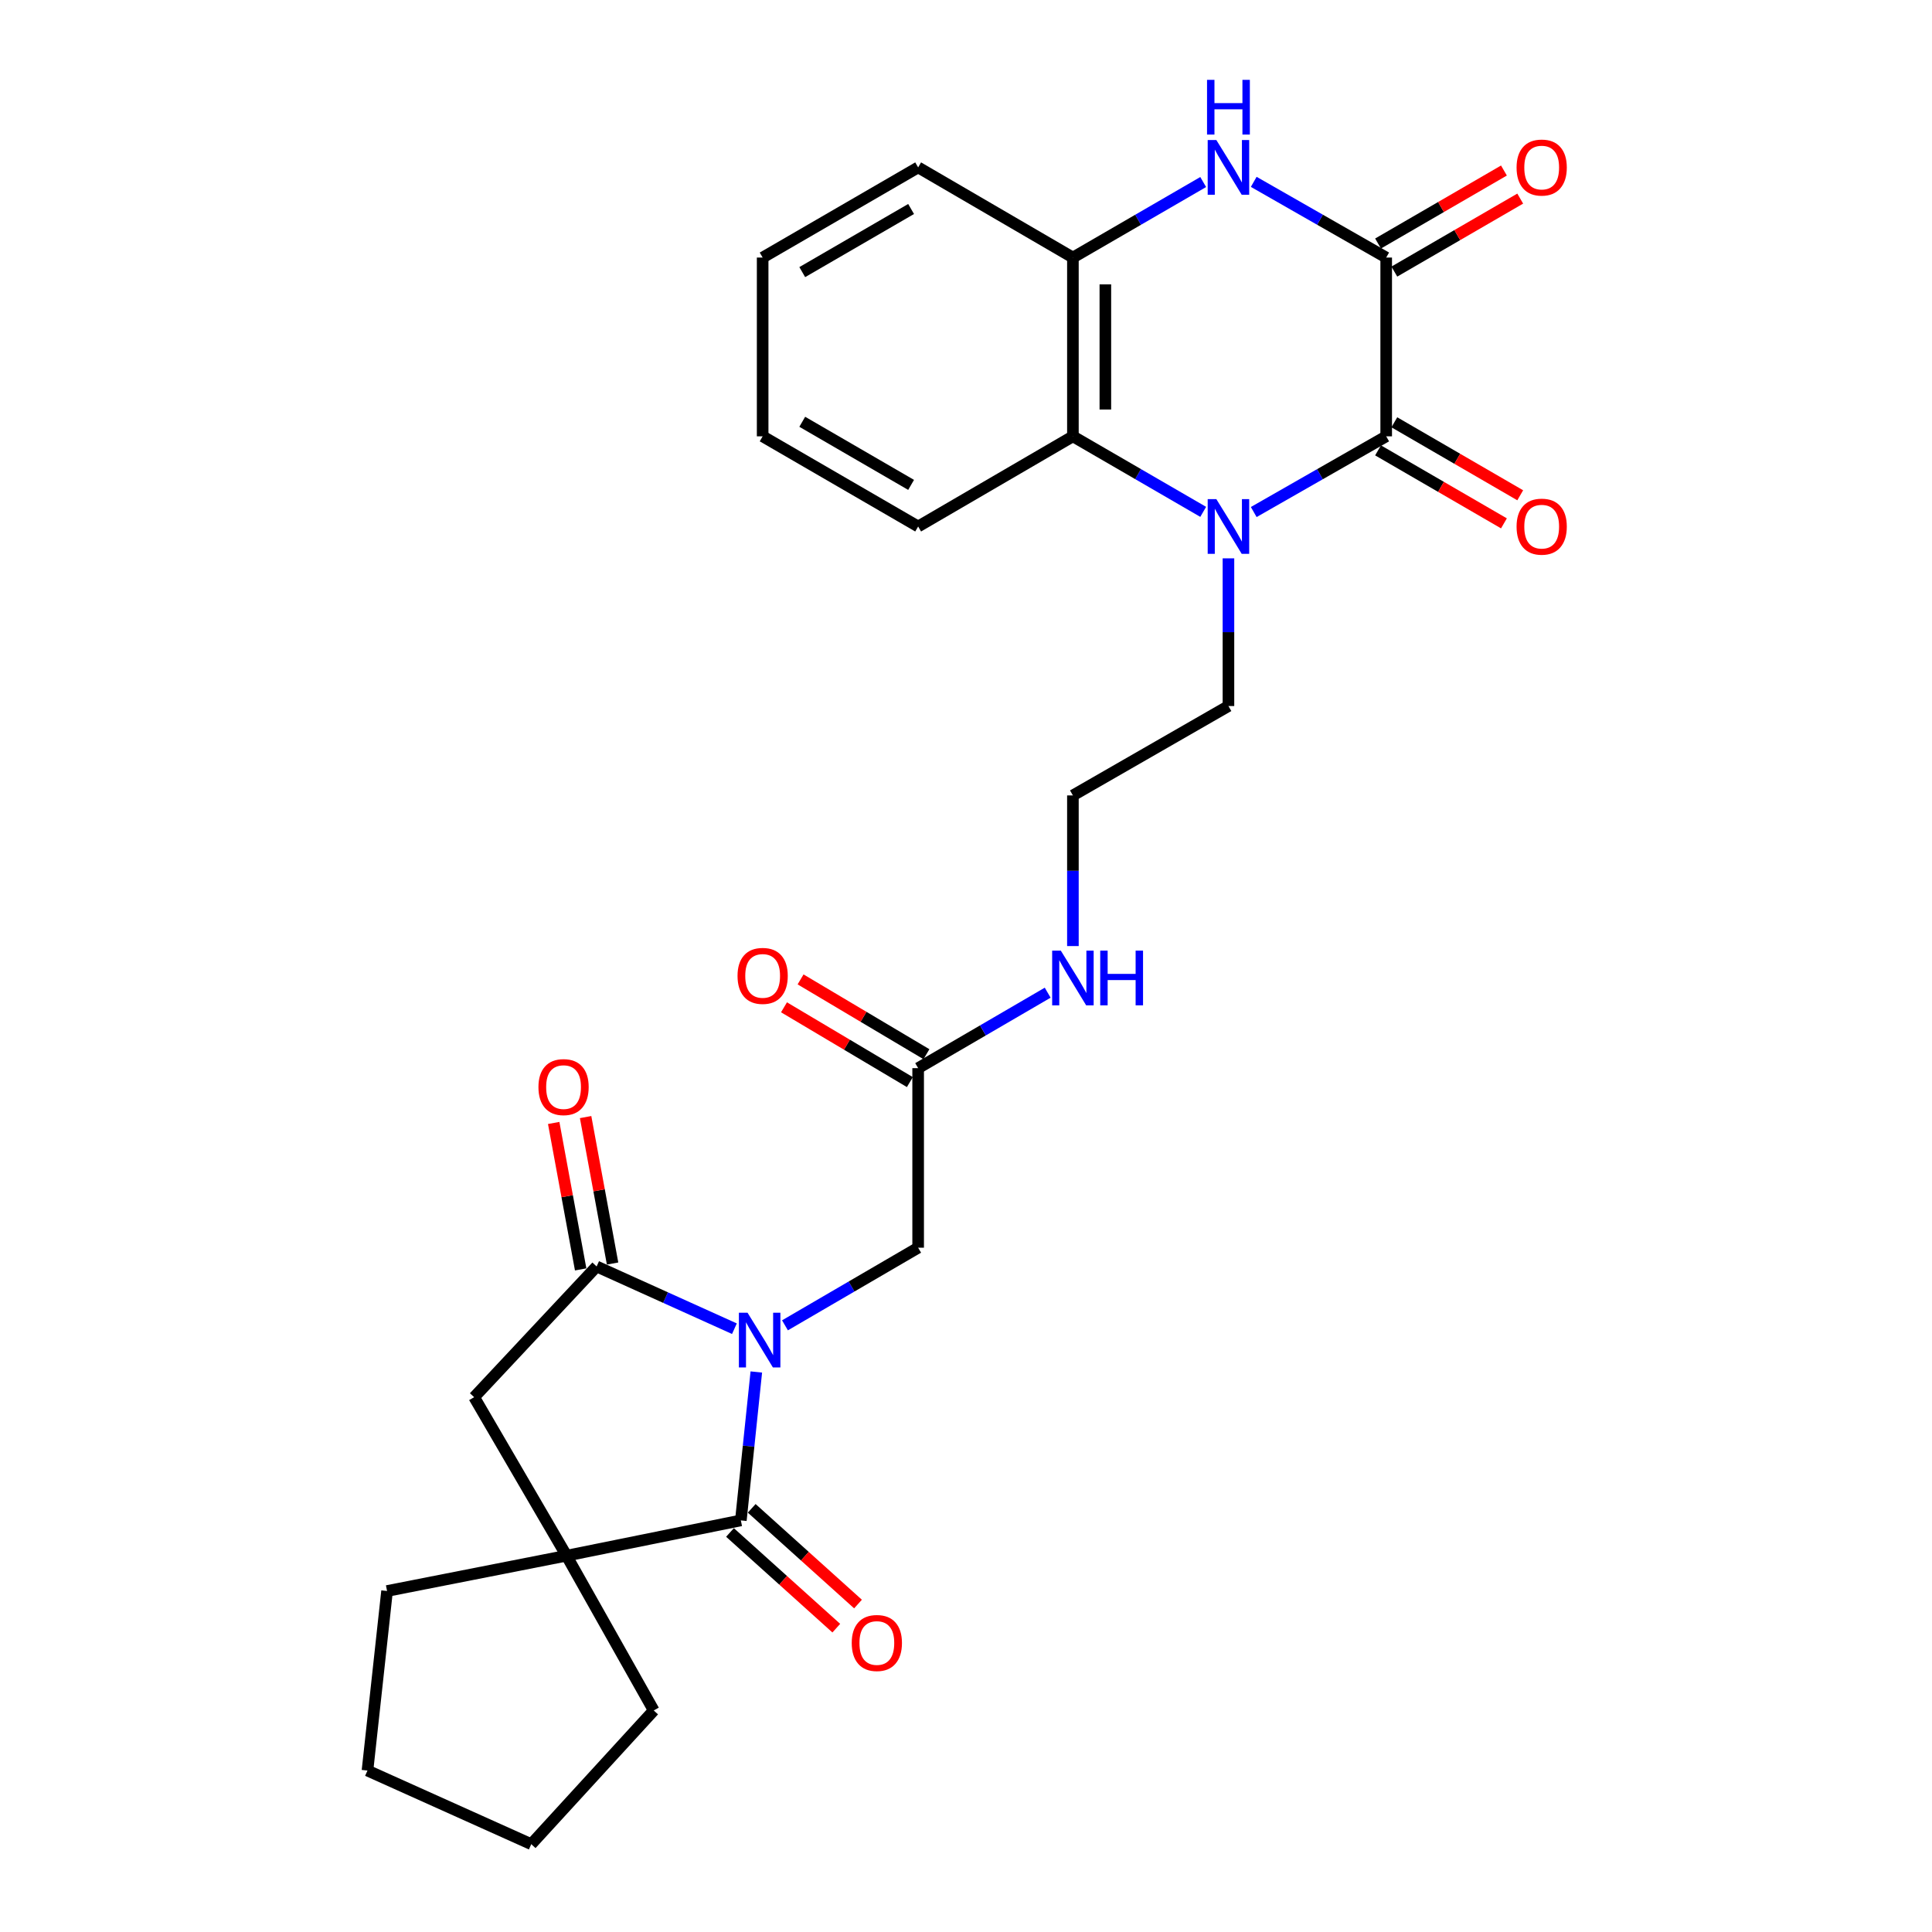 <?xml version='1.0' encoding='iso-8859-1'?>
<svg version='1.1' baseProfile='full'
              xmlns='http://www.w3.org/2000/svg'
                      xmlns:rdkit='http://www.rdkit.org/xml'
                      xmlns:xlink='http://www.w3.org/1999/xlink'
                  xml:space='preserve'
width='1000px' height='1000px' viewBox='0 0 1000 1000'>
<!-- END OF HEADER -->
<rect style='opacity:1.0;fill:#FFFFFF;stroke:none' width='1000' height='1000' x='0' y='0'> </rect>
<path class='bond-1' d='M 391.468,710.138 L 387.466,748.548' style='fill:none;fill-rule:evenodd;stroke:#0000FF;stroke-width:6px;stroke-linecap:butt;stroke-linejoin:miter;stroke-opacity:1' />
<path class='bond-1' d='M 387.466,748.548 L 383.464,786.958' style='fill:none;fill-rule:evenodd;stroke:#000000;stroke-width:6px;stroke-linecap:butt;stroke-linejoin:miter;stroke-opacity:1' />
<path class='bond-4' d='M 380.133,687.735 L 344.472,671.628' style='fill:none;fill-rule:evenodd;stroke:#0000FF;stroke-width:6px;stroke-linecap:butt;stroke-linejoin:miter;stroke-opacity:1' />
<path class='bond-4' d='M 344.472,671.628 L 308.811,655.521' style='fill:none;fill-rule:evenodd;stroke:#000000;stroke-width:6px;stroke-linecap:butt;stroke-linejoin:miter;stroke-opacity:1' />
<path class='bond-10' d='M 406.302,685.987 L 440.767,665.897' style='fill:none;fill-rule:evenodd;stroke:#0000FF;stroke-width:6px;stroke-linecap:butt;stroke-linejoin:miter;stroke-opacity:1' />
<path class='bond-10' d='M 440.767,665.897 L 475.232,645.807' style='fill:none;fill-rule:evenodd;stroke:#000000;stroke-width:6px;stroke-linecap:butt;stroke-linejoin:miter;stroke-opacity:1' />
<path class='bond-0' d='M 635.84,288.995 L 635.84,327.221' style='fill:none;fill-rule:evenodd;stroke:#0000FF;stroke-width:6px;stroke-linecap:butt;stroke-linejoin:miter;stroke-opacity:1' />
<path class='bond-0' d='M 635.84,327.221 L 635.84,365.446' style='fill:none;fill-rule:evenodd;stroke:#000000;stroke-width:6px;stroke-linecap:butt;stroke-linejoin:miter;stroke-opacity:1' />
<path class='bond-2' d='M 648.931,265.03 L 683.211,245.437' style='fill:none;fill-rule:evenodd;stroke:#0000FF;stroke-width:6px;stroke-linecap:butt;stroke-linejoin:miter;stroke-opacity:1' />
<path class='bond-2' d='M 683.211,245.437 L 717.492,225.844' style='fill:none;fill-rule:evenodd;stroke:#000000;stroke-width:6px;stroke-linecap:butt;stroke-linejoin:miter;stroke-opacity:1' />
<path class='bond-7' d='M 622.773,264.937 L 589.054,245.391' style='fill:none;fill-rule:evenodd;stroke:#0000FF;stroke-width:6px;stroke-linecap:butt;stroke-linejoin:miter;stroke-opacity:1' />
<path class='bond-7' d='M 589.054,245.391 L 555.335,225.844' style='fill:none;fill-rule:evenodd;stroke:#000000;stroke-width:6px;stroke-linecap:butt;stroke-linejoin:miter;stroke-opacity:1' />
<path class='bond-6' d='M 383.464,786.958 L 293.236,805.22' style='fill:none;fill-rule:evenodd;stroke:#000000;stroke-width:6px;stroke-linecap:butt;stroke-linejoin:miter;stroke-opacity:1' />
<path class='bond-12' d='M 377.845,793.2 L 405.356,817.967' style='fill:none;fill-rule:evenodd;stroke:#000000;stroke-width:6px;stroke-linecap:butt;stroke-linejoin:miter;stroke-opacity:1' />
<path class='bond-12' d='M 405.356,817.967 L 432.866,842.735' style='fill:none;fill-rule:evenodd;stroke:#FF0000;stroke-width:6px;stroke-linecap:butt;stroke-linejoin:miter;stroke-opacity:1' />
<path class='bond-12' d='M 389.084,780.716 L 416.594,805.484' style='fill:none;fill-rule:evenodd;stroke:#000000;stroke-width:6px;stroke-linecap:butt;stroke-linejoin:miter;stroke-opacity:1' />
<path class='bond-12' d='M 416.594,805.484 L 444.105,830.252' style='fill:none;fill-rule:evenodd;stroke:#FF0000;stroke-width:6px;stroke-linecap:butt;stroke-linejoin:miter;stroke-opacity:1' />
<path class='bond-3' d='M 717.492,225.844 L 717.492,133.311' style='fill:none;fill-rule:evenodd;stroke:#000000;stroke-width:6px;stroke-linecap:butt;stroke-linejoin:miter;stroke-opacity:1' />
<path class='bond-13' d='M 713.279,233.11 L 745.859,252' style='fill:none;fill-rule:evenodd;stroke:#000000;stroke-width:6px;stroke-linecap:butt;stroke-linejoin:miter;stroke-opacity:1' />
<path class='bond-13' d='M 745.859,252 L 778.439,270.891' style='fill:none;fill-rule:evenodd;stroke:#FF0000;stroke-width:6px;stroke-linecap:butt;stroke-linejoin:miter;stroke-opacity:1' />
<path class='bond-13' d='M 721.704,218.579 L 754.284,237.469' style='fill:none;fill-rule:evenodd;stroke:#000000;stroke-width:6px;stroke-linecap:butt;stroke-linejoin:miter;stroke-opacity:1' />
<path class='bond-13' d='M 754.284,237.469 L 786.864,256.36' style='fill:none;fill-rule:evenodd;stroke:#FF0000;stroke-width:6px;stroke-linecap:butt;stroke-linejoin:miter;stroke-opacity:1' />
<path class='bond-14' d='M 721.704,140.577 L 754.284,121.686' style='fill:none;fill-rule:evenodd;stroke:#000000;stroke-width:6px;stroke-linecap:butt;stroke-linejoin:miter;stroke-opacity:1' />
<path class='bond-14' d='M 754.284,121.686 L 786.864,102.796' style='fill:none;fill-rule:evenodd;stroke:#FF0000;stroke-width:6px;stroke-linecap:butt;stroke-linejoin:miter;stroke-opacity:1' />
<path class='bond-14' d='M 713.279,126.046 L 745.859,107.155' style='fill:none;fill-rule:evenodd;stroke:#000000;stroke-width:6px;stroke-linecap:butt;stroke-linejoin:miter;stroke-opacity:1' />
<path class='bond-14' d='M 745.859,107.155 L 778.439,88.264' style='fill:none;fill-rule:evenodd;stroke:#FF0000;stroke-width:6px;stroke-linecap:butt;stroke-linejoin:miter;stroke-opacity:1' />
<path class='bond-30' d='M 717.492,133.311 L 683.211,113.719' style='fill:none;fill-rule:evenodd;stroke:#000000;stroke-width:6px;stroke-linecap:butt;stroke-linejoin:miter;stroke-opacity:1' />
<path class='bond-30' d='M 683.211,113.719 L 648.931,94.126' style='fill:none;fill-rule:evenodd;stroke:#0000FF;stroke-width:6px;stroke-linecap:butt;stroke-linejoin:miter;stroke-opacity:1' />
<path class='bond-9' d='M 308.811,655.521 L 245.421,723.185' style='fill:none;fill-rule:evenodd;stroke:#000000;stroke-width:6px;stroke-linecap:butt;stroke-linejoin:miter;stroke-opacity:1' />
<path class='bond-15' d='M 317.071,654 L 310.09,616.099' style='fill:none;fill-rule:evenodd;stroke:#000000;stroke-width:6px;stroke-linecap:butt;stroke-linejoin:miter;stroke-opacity:1' />
<path class='bond-15' d='M 310.09,616.099 L 303.11,578.197' style='fill:none;fill-rule:evenodd;stroke:#FF0000;stroke-width:6px;stroke-linecap:butt;stroke-linejoin:miter;stroke-opacity:1' />
<path class='bond-15' d='M 300.551,657.042 L 293.571,619.141' style='fill:none;fill-rule:evenodd;stroke:#000000;stroke-width:6px;stroke-linecap:butt;stroke-linejoin:miter;stroke-opacity:1' />
<path class='bond-15' d='M 293.571,619.141 L 286.591,581.24' style='fill:none;fill-rule:evenodd;stroke:#FF0000;stroke-width:6px;stroke-linecap:butt;stroke-linejoin:miter;stroke-opacity:1' />
<path class='bond-5' d='M 622.773,94.218 L 589.054,113.765' style='fill:none;fill-rule:evenodd;stroke:#0000FF;stroke-width:6px;stroke-linecap:butt;stroke-linejoin:miter;stroke-opacity:1' />
<path class='bond-5' d='M 589.054,113.765 L 555.335,133.311' style='fill:none;fill-rule:evenodd;stroke:#000000;stroke-width:6px;stroke-linecap:butt;stroke-linejoin:miter;stroke-opacity:1' />
<path class='bond-20' d='M 293.236,805.22 L 200.34,823.501' style='fill:none;fill-rule:evenodd;stroke:#000000;stroke-width:6px;stroke-linecap:butt;stroke-linejoin:miter;stroke-opacity:1' />
<path class='bond-21' d='M 293.236,805.22 L 338.374,885.332' style='fill:none;fill-rule:evenodd;stroke:#000000;stroke-width:6px;stroke-linecap:butt;stroke-linejoin:miter;stroke-opacity:1' />
<path class='bond-28' d='M 293.236,805.22 L 245.421,723.185' style='fill:none;fill-rule:evenodd;stroke:#000000;stroke-width:6px;stroke-linecap:butt;stroke-linejoin:miter;stroke-opacity:1' />
<path class='bond-8' d='M 555.335,225.844 L 555.335,133.311' style='fill:none;fill-rule:evenodd;stroke:#000000;stroke-width:6px;stroke-linecap:butt;stroke-linejoin:miter;stroke-opacity:1' />
<path class='bond-8' d='M 572.132,211.964 L 572.132,147.191' style='fill:none;fill-rule:evenodd;stroke:#000000;stroke-width:6px;stroke-linecap:butt;stroke-linejoin:miter;stroke-opacity:1' />
<path class='bond-22' d='M 555.335,225.844 L 475.232,272.512' style='fill:none;fill-rule:evenodd;stroke:#000000;stroke-width:6px;stroke-linecap:butt;stroke-linejoin:miter;stroke-opacity:1' />
<path class='bond-23' d='M 555.335,133.311 L 475.232,86.644' style='fill:none;fill-rule:evenodd;stroke:#000000;stroke-width:6px;stroke-linecap:butt;stroke-linejoin:miter;stroke-opacity:1' />
<path class='bond-11' d='M 475.232,645.807 L 475.232,552.873' style='fill:none;fill-rule:evenodd;stroke:#000000;stroke-width:6px;stroke-linecap:butt;stroke-linejoin:miter;stroke-opacity:1' />
<path class='bond-16' d='M 479.523,545.653 L 446.95,526.295' style='fill:none;fill-rule:evenodd;stroke:#000000;stroke-width:6px;stroke-linecap:butt;stroke-linejoin:miter;stroke-opacity:1' />
<path class='bond-16' d='M 446.95,526.295 L 414.378,506.936' style='fill:none;fill-rule:evenodd;stroke:#FF0000;stroke-width:6px;stroke-linecap:butt;stroke-linejoin:miter;stroke-opacity:1' />
<path class='bond-16' d='M 470.941,560.092 L 438.369,540.734' style='fill:none;fill-rule:evenodd;stroke:#000000;stroke-width:6px;stroke-linecap:butt;stroke-linejoin:miter;stroke-opacity:1' />
<path class='bond-16' d='M 438.369,540.734 L 405.796,521.376' style='fill:none;fill-rule:evenodd;stroke:#FF0000;stroke-width:6px;stroke-linecap:butt;stroke-linejoin:miter;stroke-opacity:1' />
<path class='bond-17' d='M 475.232,552.873 L 508.755,533.343' style='fill:none;fill-rule:evenodd;stroke:#000000;stroke-width:6px;stroke-linecap:butt;stroke-linejoin:miter;stroke-opacity:1' />
<path class='bond-17' d='M 508.755,533.343 L 542.278,513.812' style='fill:none;fill-rule:evenodd;stroke:#0000FF;stroke-width:6px;stroke-linecap:butt;stroke-linejoin:miter;stroke-opacity:1' />
<path class='bond-19' d='M 555.335,489.683 L 555.335,450.698' style='fill:none;fill-rule:evenodd;stroke:#0000FF;stroke-width:6px;stroke-linecap:butt;stroke-linejoin:miter;stroke-opacity:1' />
<path class='bond-19' d='M 555.335,450.698 L 555.335,411.713' style='fill:none;fill-rule:evenodd;stroke:#000000;stroke-width:6px;stroke-linecap:butt;stroke-linejoin:miter;stroke-opacity:1' />
<path class='bond-18' d='M 635.84,365.446 L 555.335,411.713' style='fill:none;fill-rule:evenodd;stroke:#000000;stroke-width:6px;stroke-linecap:butt;stroke-linejoin:miter;stroke-opacity:1' />
<path class='bond-25' d='M 200.34,823.501 L 190.205,916.435' style='fill:none;fill-rule:evenodd;stroke:#000000;stroke-width:6px;stroke-linecap:butt;stroke-linejoin:miter;stroke-opacity:1' />
<path class='bond-24' d='M 338.374,885.332 L 274.984,954.545' style='fill:none;fill-rule:evenodd;stroke:#000000;stroke-width:6px;stroke-linecap:butt;stroke-linejoin:miter;stroke-opacity:1' />
<path class='bond-26' d='M 475.232,272.512 L 394.746,225.844' style='fill:none;fill-rule:evenodd;stroke:#000000;stroke-width:6px;stroke-linecap:butt;stroke-linejoin:miter;stroke-opacity:1' />
<path class='bond-26' d='M 471.585,250.981 L 415.245,218.313' style='fill:none;fill-rule:evenodd;stroke:#000000;stroke-width:6px;stroke-linecap:butt;stroke-linejoin:miter;stroke-opacity:1' />
<path class='bond-31' d='M 475.232,86.644 L 394.746,133.311' style='fill:none;fill-rule:evenodd;stroke:#000000;stroke-width:6px;stroke-linecap:butt;stroke-linejoin:miter;stroke-opacity:1' />
<path class='bond-31' d='M 471.585,108.175 L 415.245,140.842' style='fill:none;fill-rule:evenodd;stroke:#000000;stroke-width:6px;stroke-linecap:butt;stroke-linejoin:miter;stroke-opacity:1' />
<path class='bond-29' d='M 274.984,954.545 L 190.205,916.435' style='fill:none;fill-rule:evenodd;stroke:#000000;stroke-width:6px;stroke-linecap:butt;stroke-linejoin:miter;stroke-opacity:1' />
<path class='bond-27' d='M 394.746,225.844 L 394.746,133.311' style='fill:none;fill-rule:evenodd;stroke:#000000;stroke-width:6px;stroke-linecap:butt;stroke-linejoin:miter;stroke-opacity:1' />
<path  class='atom-0' d='M 386.928 679.472
L 396.208 694.472
Q 397.128 695.952, 398.608 698.632
Q 400.088 701.312, 400.168 701.472
L 400.168 679.472
L 403.928 679.472
L 403.928 707.792
L 400.048 707.792
L 390.088 691.392
Q 388.928 689.472, 387.688 687.272
Q 386.488 685.072, 386.128 684.392
L 386.128 707.792
L 382.448 707.792
L 382.448 679.472
L 386.928 679.472
' fill='#0000FF'/>
<path  class='atom-1' d='M 629.58 258.352
L 638.86 273.352
Q 639.78 274.832, 641.26 277.512
Q 642.74 280.192, 642.82 280.352
L 642.82 258.352
L 646.58 258.352
L 646.58 286.672
L 642.7 286.672
L 632.74 270.272
Q 631.58 268.352, 630.34 266.152
Q 629.14 263.952, 628.78 263.272
L 628.78 286.672
L 625.1 286.672
L 625.1 258.352
L 629.58 258.352
' fill='#0000FF'/>
<path  class='atom-6' d='M 629.58 72.484
L 638.86 87.484
Q 639.78 88.964, 641.26 91.644
Q 642.74 94.324, 642.82 94.484
L 642.82 72.484
L 646.58 72.484
L 646.58 100.804
L 642.7 100.804
L 632.74 84.404
Q 631.58 82.484, 630.34 80.284
Q 629.14 78.084, 628.78 77.404
L 628.78 100.804
L 625.1 100.804
L 625.1 72.484
L 629.58 72.484
' fill='#0000FF'/>
<path  class='atom-6' d='M 624.76 41.332
L 628.6 41.332
L 628.6 53.372
L 643.08 53.372
L 643.08 41.332
L 646.92 41.332
L 646.92 69.652
L 643.08 69.652
L 643.08 56.572
L 628.6 56.572
L 628.6 69.652
L 624.76 69.652
L 624.76 41.332
' fill='#0000FF'/>
<path  class='atom-13' d='M 440.853 850.409
Q 440.853 843.609, 444.213 839.809
Q 447.573 836.009, 453.853 836.009
Q 460.133 836.009, 463.493 839.809
Q 466.853 843.609, 466.853 850.409
Q 466.853 857.289, 463.453 861.209
Q 460.053 865.089, 453.853 865.089
Q 447.613 865.089, 444.213 861.209
Q 440.853 857.329, 440.853 850.409
M 453.853 861.889
Q 458.173 861.889, 460.493 859.009
Q 462.853 856.089, 462.853 850.409
Q 462.853 844.849, 460.493 842.049
Q 458.173 839.209, 453.853 839.209
Q 449.533 839.209, 447.173 842.009
Q 444.853 844.809, 444.853 850.409
Q 444.853 856.129, 447.173 859.009
Q 449.533 861.889, 453.853 861.889
' fill='#FF0000'/>
<path  class='atom-14' d='M 784.977 272.592
Q 784.977 265.792, 788.337 261.992
Q 791.697 258.192, 797.977 258.192
Q 804.257 258.192, 807.617 261.992
Q 810.977 265.792, 810.977 272.592
Q 810.977 279.472, 807.577 283.392
Q 804.177 287.272, 797.977 287.272
Q 791.737 287.272, 788.337 283.392
Q 784.977 279.512, 784.977 272.592
M 797.977 284.072
Q 802.297 284.072, 804.617 281.192
Q 806.977 278.272, 806.977 272.592
Q 806.977 267.032, 804.617 264.232
Q 802.297 261.392, 797.977 261.392
Q 793.657 261.392, 791.297 264.192
Q 788.977 266.992, 788.977 272.592
Q 788.977 278.312, 791.297 281.192
Q 793.657 284.072, 797.977 284.072
' fill='#FF0000'/>
<path  class='atom-15' d='M 784.977 86.724
Q 784.977 79.924, 788.337 76.124
Q 791.697 72.324, 797.977 72.324
Q 804.257 72.324, 807.617 76.124
Q 810.977 79.924, 810.977 86.724
Q 810.977 93.604, 807.577 97.524
Q 804.177 101.404, 797.977 101.404
Q 791.737 101.404, 788.337 97.524
Q 784.977 93.644, 784.977 86.724
M 797.977 98.204
Q 802.297 98.204, 804.617 95.324
Q 806.977 92.404, 806.977 86.724
Q 806.977 81.164, 804.617 78.364
Q 802.297 75.524, 797.977 75.524
Q 793.657 75.524, 791.297 78.324
Q 788.977 81.124, 788.977 86.724
Q 788.977 92.444, 791.297 95.324
Q 793.657 98.204, 797.977 98.204
' fill='#FF0000'/>
<path  class='atom-16' d='M 278.697 562.676
Q 278.697 555.876, 282.057 552.076
Q 285.417 548.276, 291.697 548.276
Q 297.977 548.276, 301.337 552.076
Q 304.697 555.876, 304.697 562.676
Q 304.697 569.556, 301.297 573.476
Q 297.897 577.356, 291.697 577.356
Q 285.457 577.356, 282.057 573.476
Q 278.697 569.596, 278.697 562.676
M 291.697 574.156
Q 296.017 574.156, 298.337 571.276
Q 300.697 568.356, 300.697 562.676
Q 300.697 557.116, 298.337 554.316
Q 296.017 551.476, 291.697 551.476
Q 287.377 551.476, 285.017 554.276
Q 282.697 557.076, 282.697 562.676
Q 282.697 568.396, 285.017 571.276
Q 287.377 574.156, 291.697 574.156
' fill='#FF0000'/>
<path  class='atom-17' d='M 381.746 505.119
Q 381.746 498.319, 385.106 494.519
Q 388.466 490.719, 394.746 490.719
Q 401.026 490.719, 404.386 494.519
Q 407.746 498.319, 407.746 505.119
Q 407.746 511.999, 404.346 515.919
Q 400.946 519.799, 394.746 519.799
Q 388.506 519.799, 385.106 515.919
Q 381.746 512.039, 381.746 505.119
M 394.746 516.599
Q 399.066 516.599, 401.386 513.719
Q 403.746 510.799, 403.746 505.119
Q 403.746 499.559, 401.386 496.759
Q 399.066 493.919, 394.746 493.919
Q 390.426 493.919, 388.066 496.719
Q 385.746 499.519, 385.746 505.119
Q 385.746 510.839, 388.066 513.719
Q 390.426 516.599, 394.746 516.599
' fill='#FF0000'/>
<path  class='atom-18' d='M 549.075 492.045
L 558.355 507.045
Q 559.275 508.525, 560.755 511.205
Q 562.235 513.885, 562.315 514.045
L 562.315 492.045
L 566.075 492.045
L 566.075 520.365
L 562.195 520.365
L 552.235 503.965
Q 551.075 502.045, 549.835 499.845
Q 548.635 497.645, 548.275 496.965
L 548.275 520.365
L 544.595 520.365
L 544.595 492.045
L 549.075 492.045
' fill='#0000FF'/>
<path  class='atom-18' d='M 569.475 492.045
L 573.315 492.045
L 573.315 504.085
L 587.795 504.085
L 587.795 492.045
L 591.635 492.045
L 591.635 520.365
L 587.795 520.365
L 587.795 507.285
L 573.315 507.285
L 573.315 520.365
L 569.475 520.365
L 569.475 492.045
' fill='#0000FF'/>
</svg>
